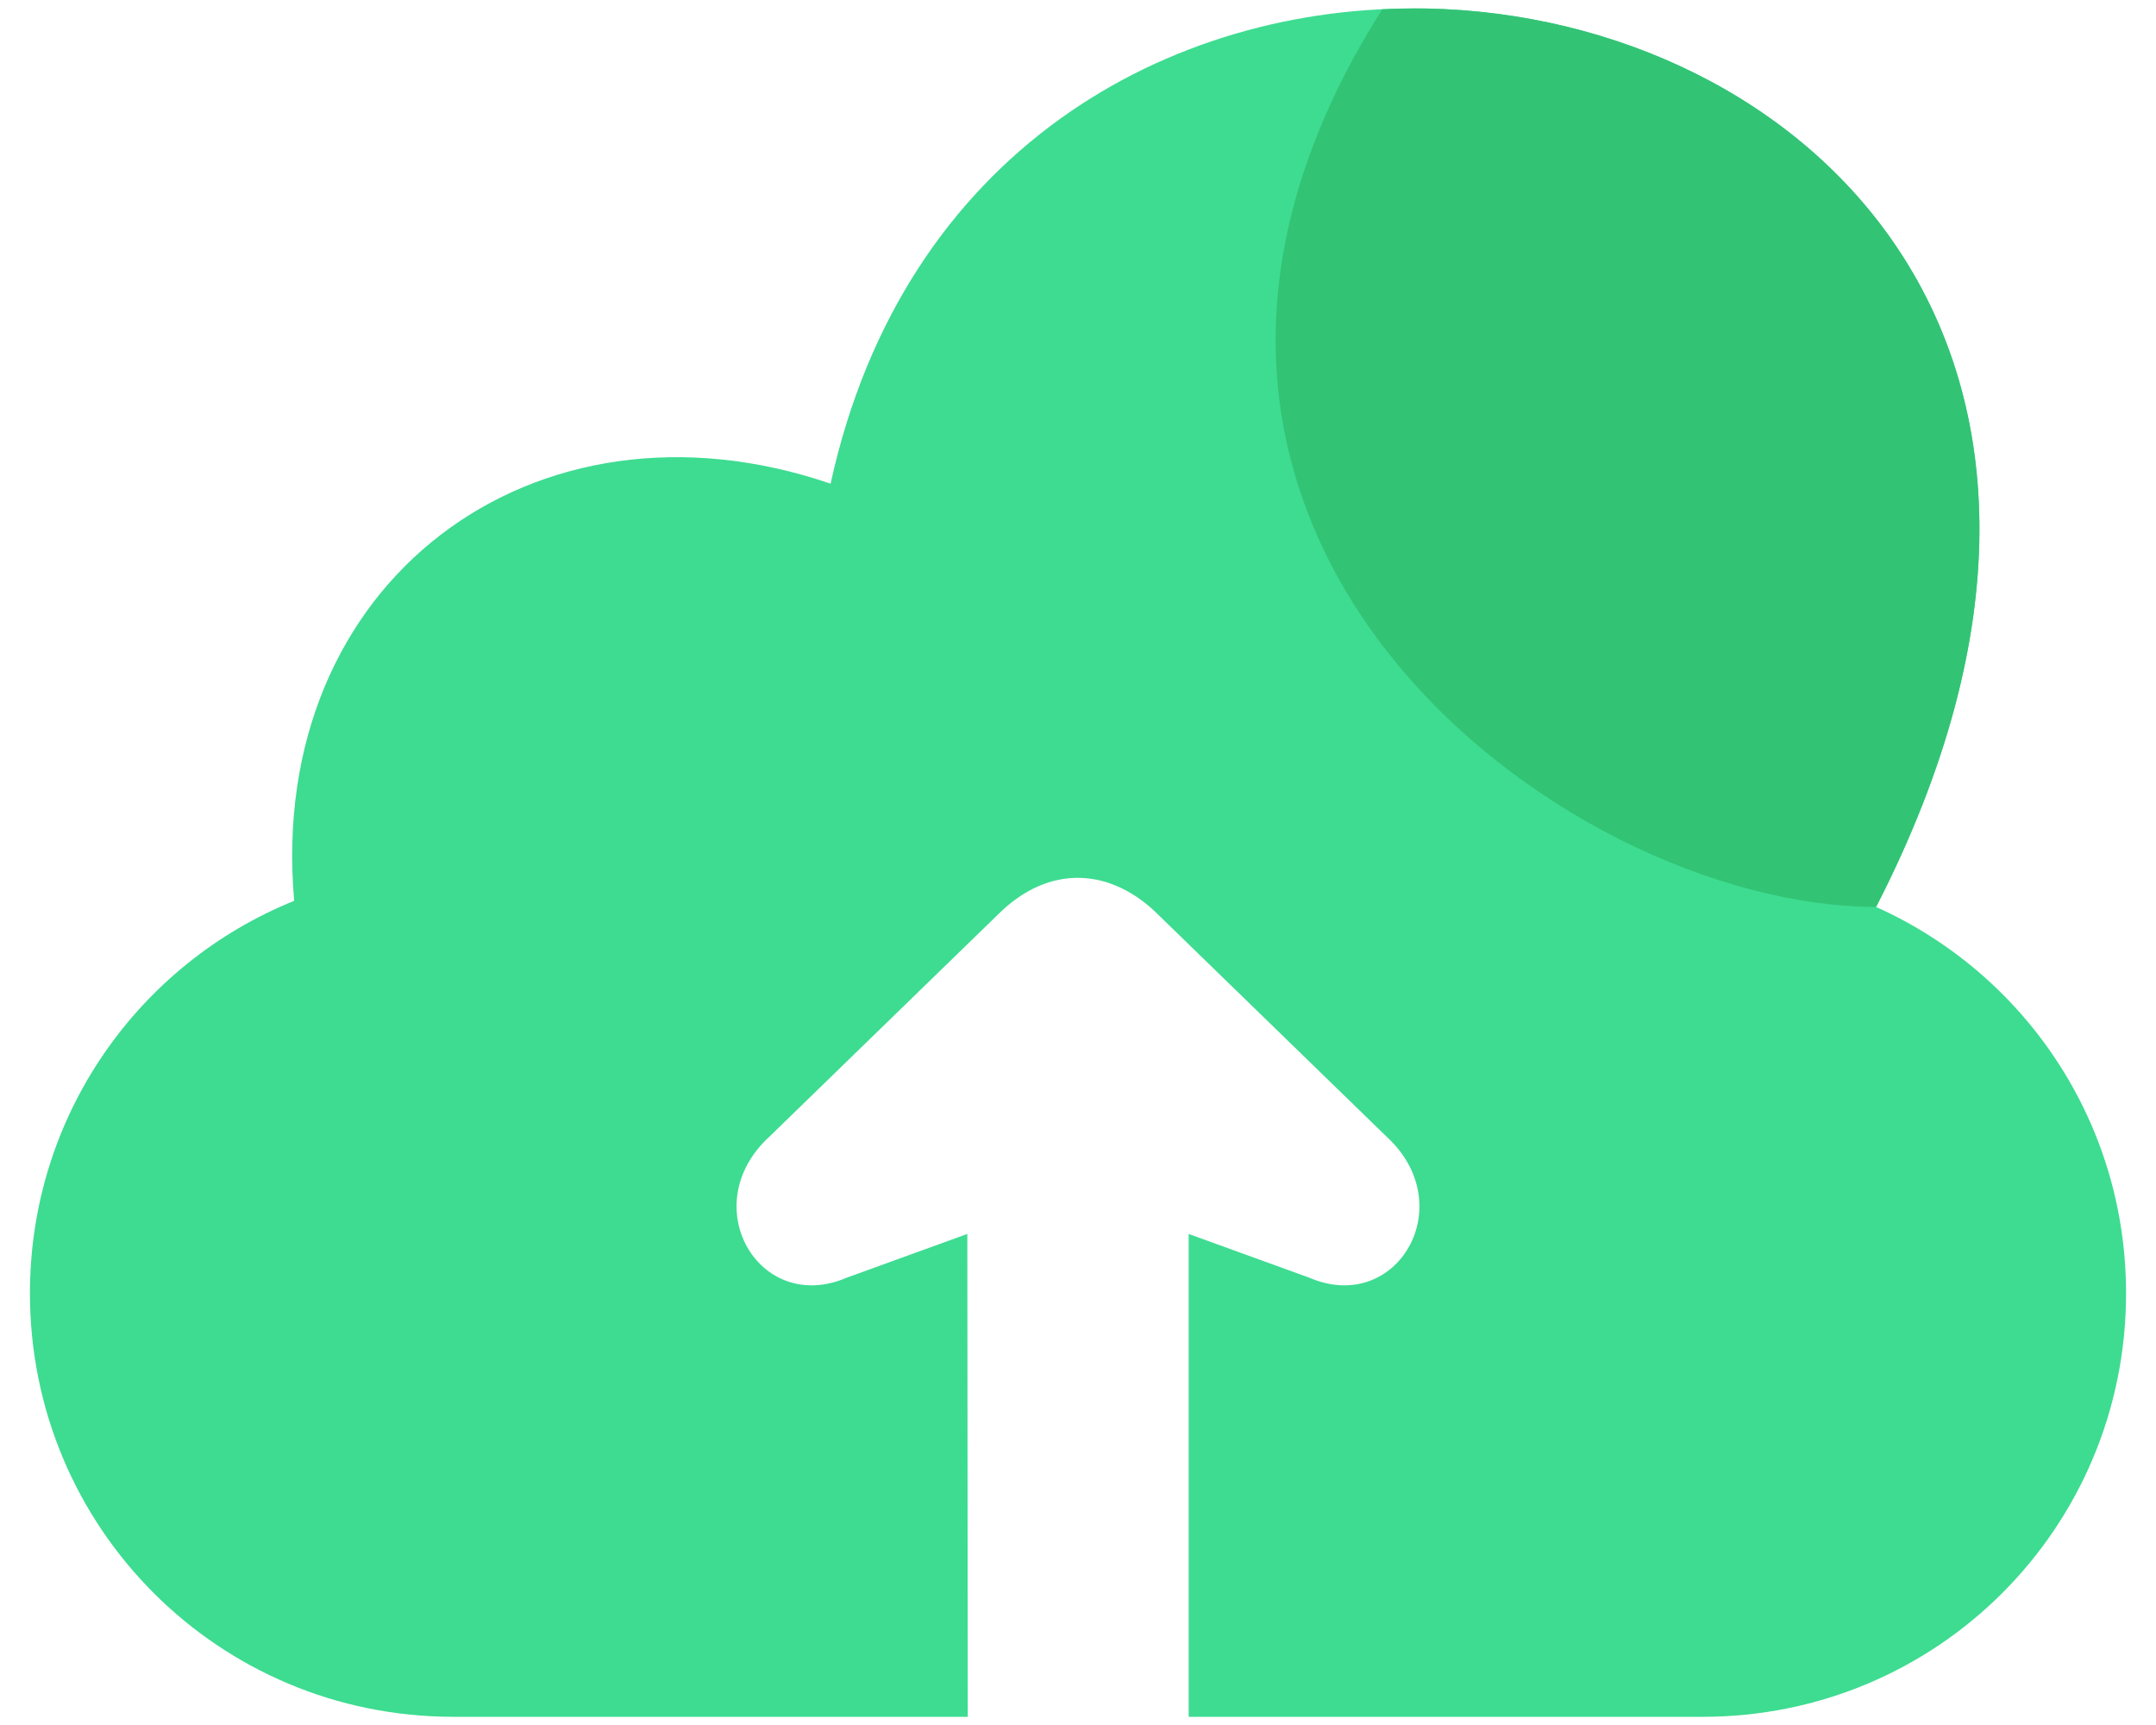 <svg width="45" height="36" viewBox="0 0 45 36" fill="none" xmlns="http://www.w3.org/2000/svg">
<path d="M29.775 0.179C24.401 0.071 18.857 3.149 17.336 10.094C11.147 7.981 5.559 12.148 6.14 18.8C2.901 20.109 0.625 23.273 0.625 26.991C0.625 31.887 4.567 35.829 9.463 35.829H20.199C20.196 32.854 20.19 26.883 20.19 25.752L17.672 26.665C15.846 27.452 14.496 25.152 16.061 23.72L20.825 19.09C21.913 18.002 23.212 18.127 24.175 19.09L28.939 23.72C30.503 25.152 29.154 27.452 27.328 26.665L24.81 25.752V35.829H35.537C40.433 35.829 44.375 31.887 44.375 26.991C44.375 23.388 42.236 20.307 39.157 18.928C45.124 7.296 37.631 0.335 29.775 0.179Z" fill="#3DDC91"/>
<path d="M29.778 0.177C29.479 0.172 29.15 0.182 28.85 0.195C21.986 11.014 32.595 18.927 39.159 18.927C45.126 7.294 37.633 0.334 29.778 0.177Z" fill="#33C375"/>
</svg>
